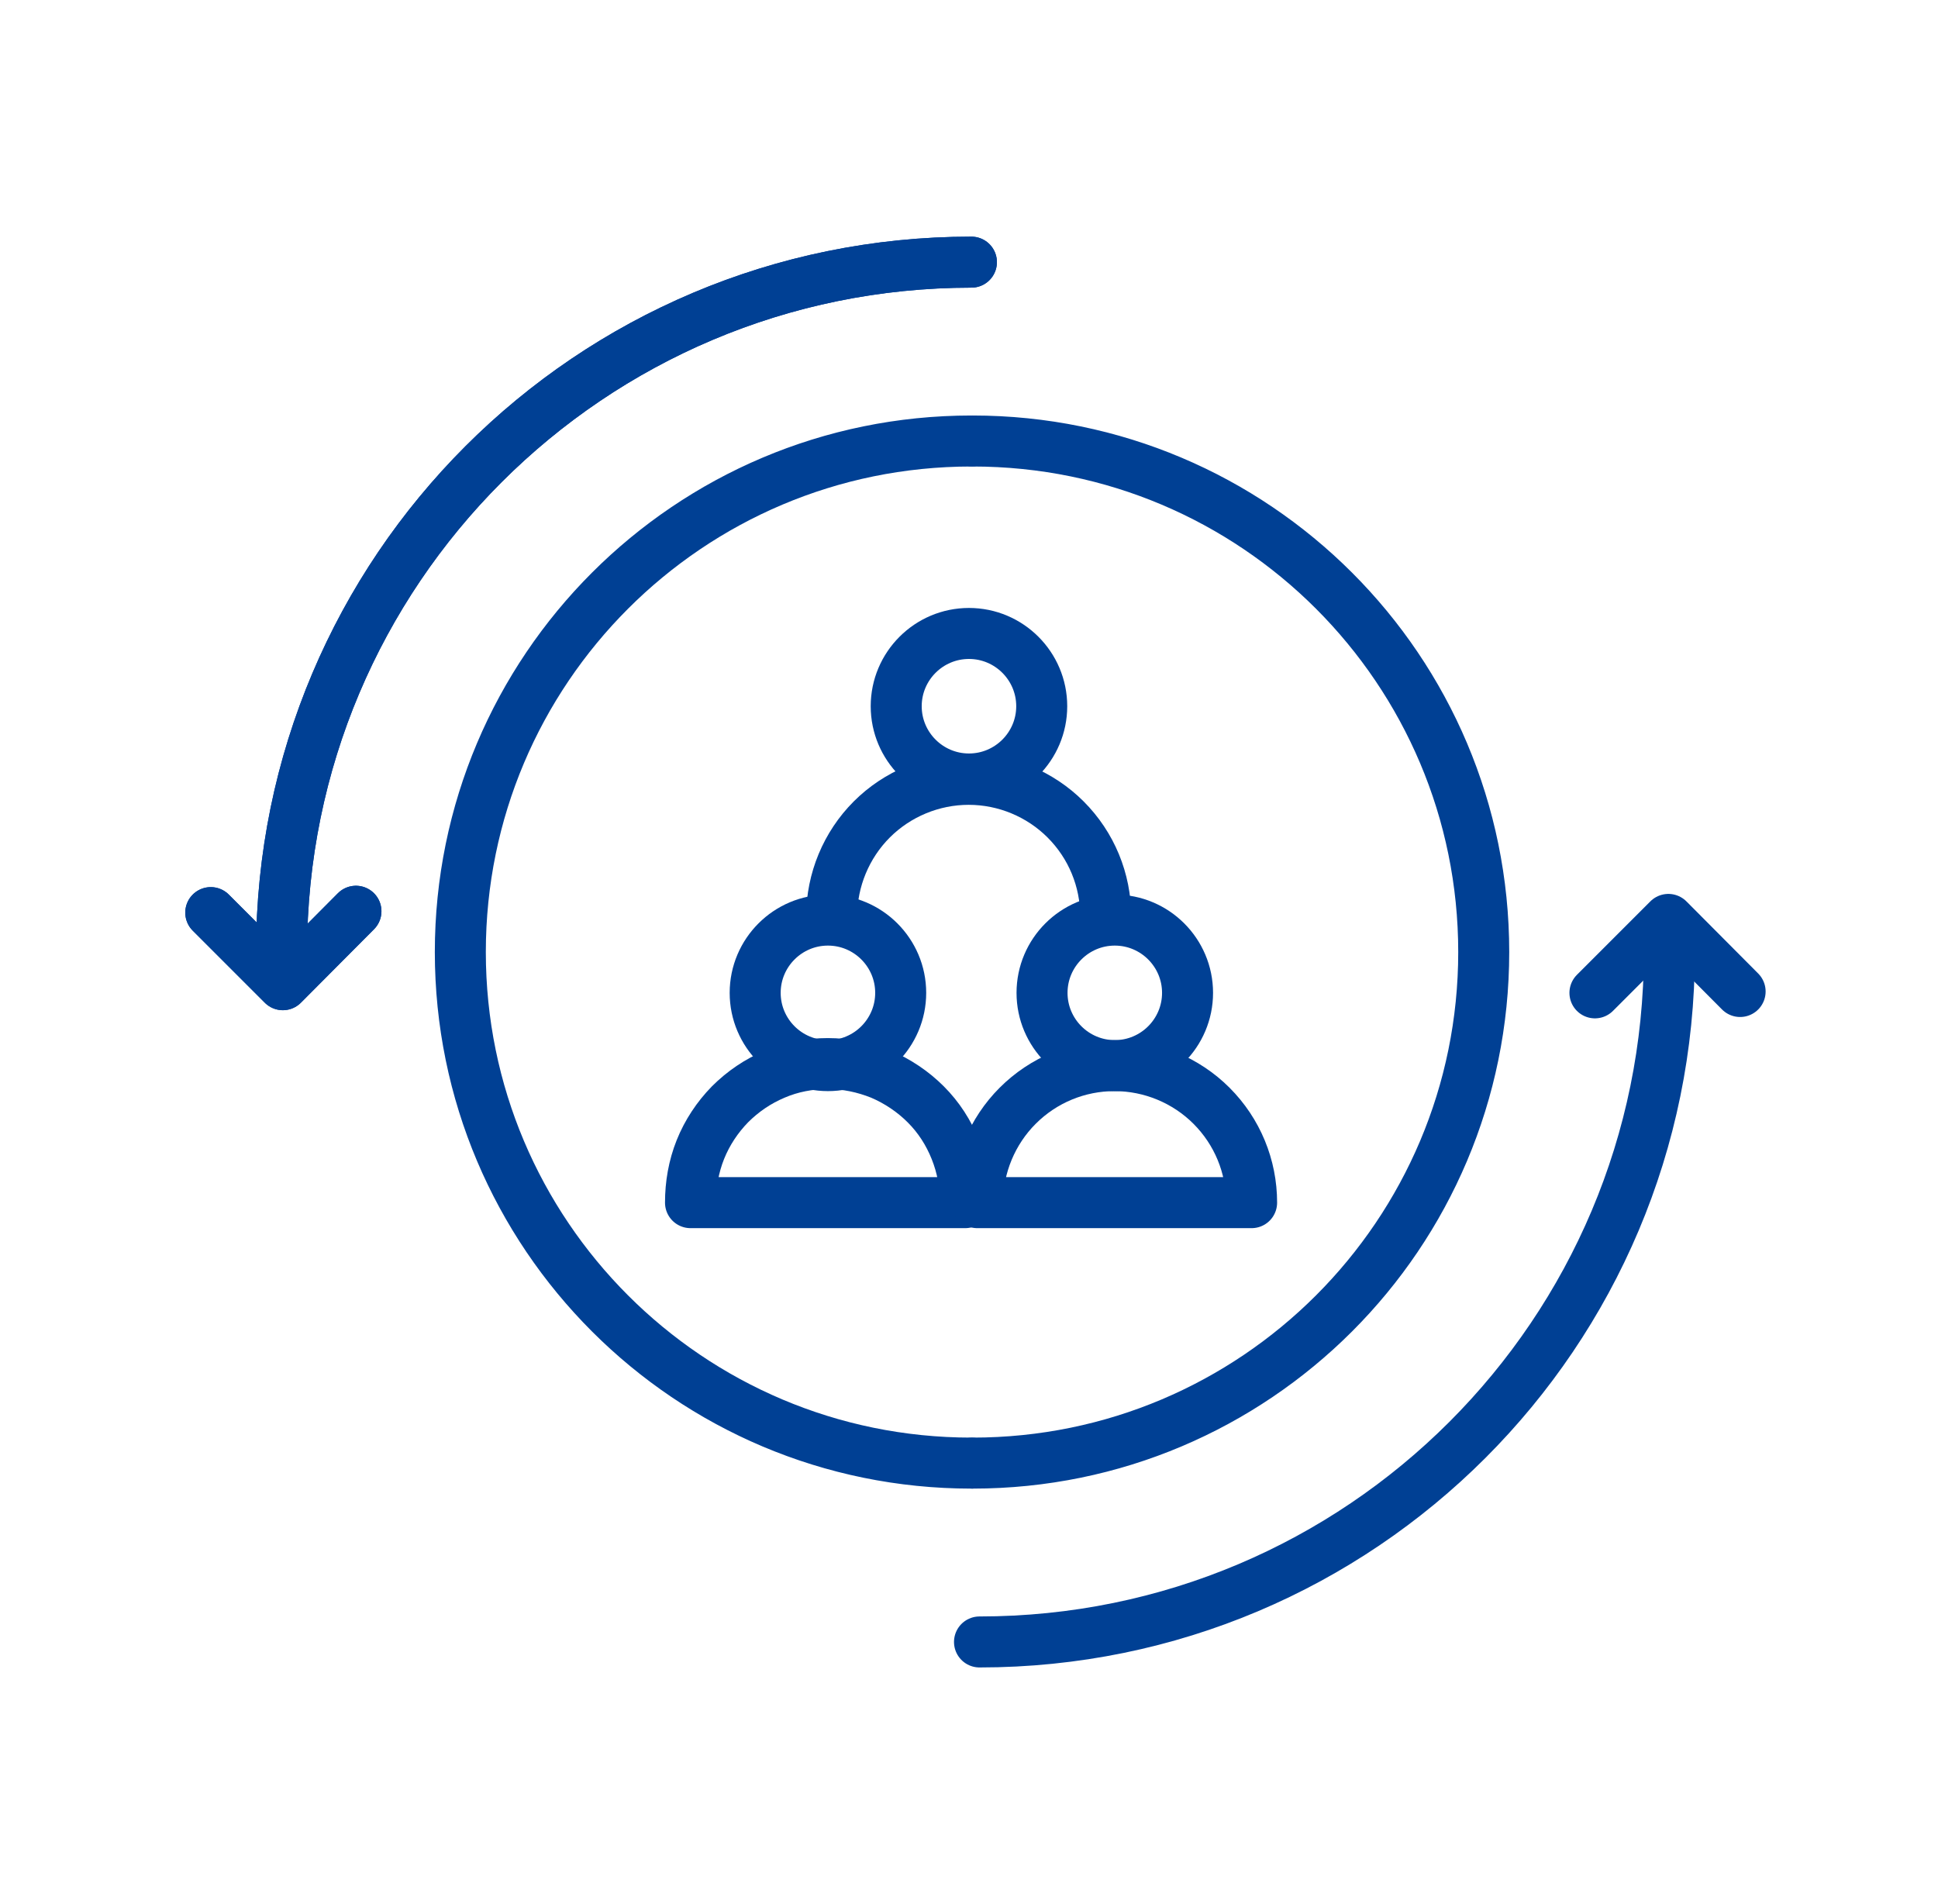 <svg width="57" height="56" viewBox="0 0 57 56" fill="none" xmlns="http://www.w3.org/2000/svg">
<g clip-path="url(#clip0_119_11054)">
<path d="M24.461 26.95C24.461 25.88 24.891 24.85 25.641 24.1C26.391 23.35 27.421 22.92 28.491 22.92C29.561 22.92 30.591 23.35 31.341 24.1C32.101 24.86 32.521 25.88 32.521 26.95" stroke="#004094" stroke-width="1.5" stroke-linecap="round" stroke-linejoin="round"/>
<path d="M28.499 22.91C29.679 22.91 30.639 21.95 30.639 20.77C30.639 19.59 29.679 18.63 28.499 18.63C27.319 18.63 26.359 19.59 26.359 20.77C26.359 21.95 27.319 22.91 28.499 22.91Z" stroke="#004094" stroke-width="1.5" stroke-linecap="round" stroke-linejoin="round"/>
<path d="M20.309 35.37C20.309 34.84 20.399 34.31 20.599 33.81C20.799 33.31 21.099 32.86 21.469 32.48C21.849 32.1 22.289 31.8 22.789 31.59C23.279 31.38 23.809 31.28 24.349 31.28C24.889 31.28 25.409 31.39 25.909 31.59C26.399 31.8 26.849 32.1 27.229 32.48C27.609 32.86 27.899 33.31 28.099 33.81C28.299 34.31 28.399 34.84 28.389 35.37H20.319H20.309Z" stroke="#004094" stroke-width="1.5" stroke-linecap="round" stroke-linejoin="round"/>
<path d="M24.351 31.34C25.531 31.34 26.491 30.38 26.491 29.2C26.491 28.02 25.531 27.06 24.351 27.06C23.171 27.06 22.211 28.02 22.211 29.2C22.211 30.38 23.171 31.34 24.351 31.34Z" stroke="#004094" stroke-width="1.5" stroke-linecap="round" stroke-linejoin="round"/>
<path d="M28.752 35.37C28.752 34.3 29.182 33.27 29.932 32.52C30.692 31.76 31.712 31.34 32.782 31.34C33.852 31.34 34.882 31.77 35.632 32.52C36.392 33.28 36.812 34.3 36.812 35.37H28.742H28.752Z" stroke="#004094" stroke-width="1.5" stroke-linecap="round" stroke-linejoin="round"/>
<path d="M32.788 31.34C33.968 31.34 34.928 30.38 34.928 29.2C34.928 28.02 33.968 27.06 32.788 27.06C31.608 27.06 30.648 28.02 30.648 29.2C30.648 30.38 31.608 31.34 32.788 31.34Z" stroke="#004094" stroke-width="1.5" stroke-linecap="round" stroke-linejoin="round"/>
<path d="M28.569 43.03C20.269 43.03 13.539 36.3 13.539 28C13.539 19.7 20.269 12.97 28.569 12.97" stroke="#004094" stroke-width="1.5" stroke-linecap="round" stroke-linejoin="round"/>
<path d="M28.609 43.03C36.909 43.03 43.639 36.3 43.639 28C43.639 19.7 36.909 12.97 28.609 12.97" stroke="#004094" stroke-width="1.5" stroke-linecap="round" stroke-linejoin="round"/>
<path d="M28.571 7.71C17.361 7.71 8.281 16.79 8.281 28" stroke="#004094" stroke-width="1.5" stroke-linecap="round" stroke-linejoin="round"/>
<path d="M6.199 26.84L8.319 28.96L10.469 26.8" stroke="#004094" stroke-width="1.5" stroke-linecap="round" stroke-linejoin="round"/>
<path d="M28.571 7.71C17.361 7.71 8.281 16.79 8.281 28" stroke="#004094" stroke-width="1.5" stroke-linecap="round" stroke-linejoin="round"/>
<path d="M6.199 26.84L8.319 28.96L10.469 26.8" stroke="#004094" stroke-width="1.5" stroke-linecap="round" stroke-linejoin="round"/>
<path d="M28.809 48.29C40.019 48.29 49.099 39.21 49.099 28" stroke="#004094" stroke-width="1.5" stroke-linecap="round" stroke-linejoin="round"/>
<path d="M51.18 29.16L49.07 27.04L46.91 29.2" stroke="#004094" stroke-width="1.5" stroke-linecap="round" stroke-linejoin="round"/>
</g>
<defs>
<clipPath id="clip0_119_11054">
<rect width="56" height="56" fill="white" transform="translate(0.57)"/>
</clipPath>
</defs>
</svg>
